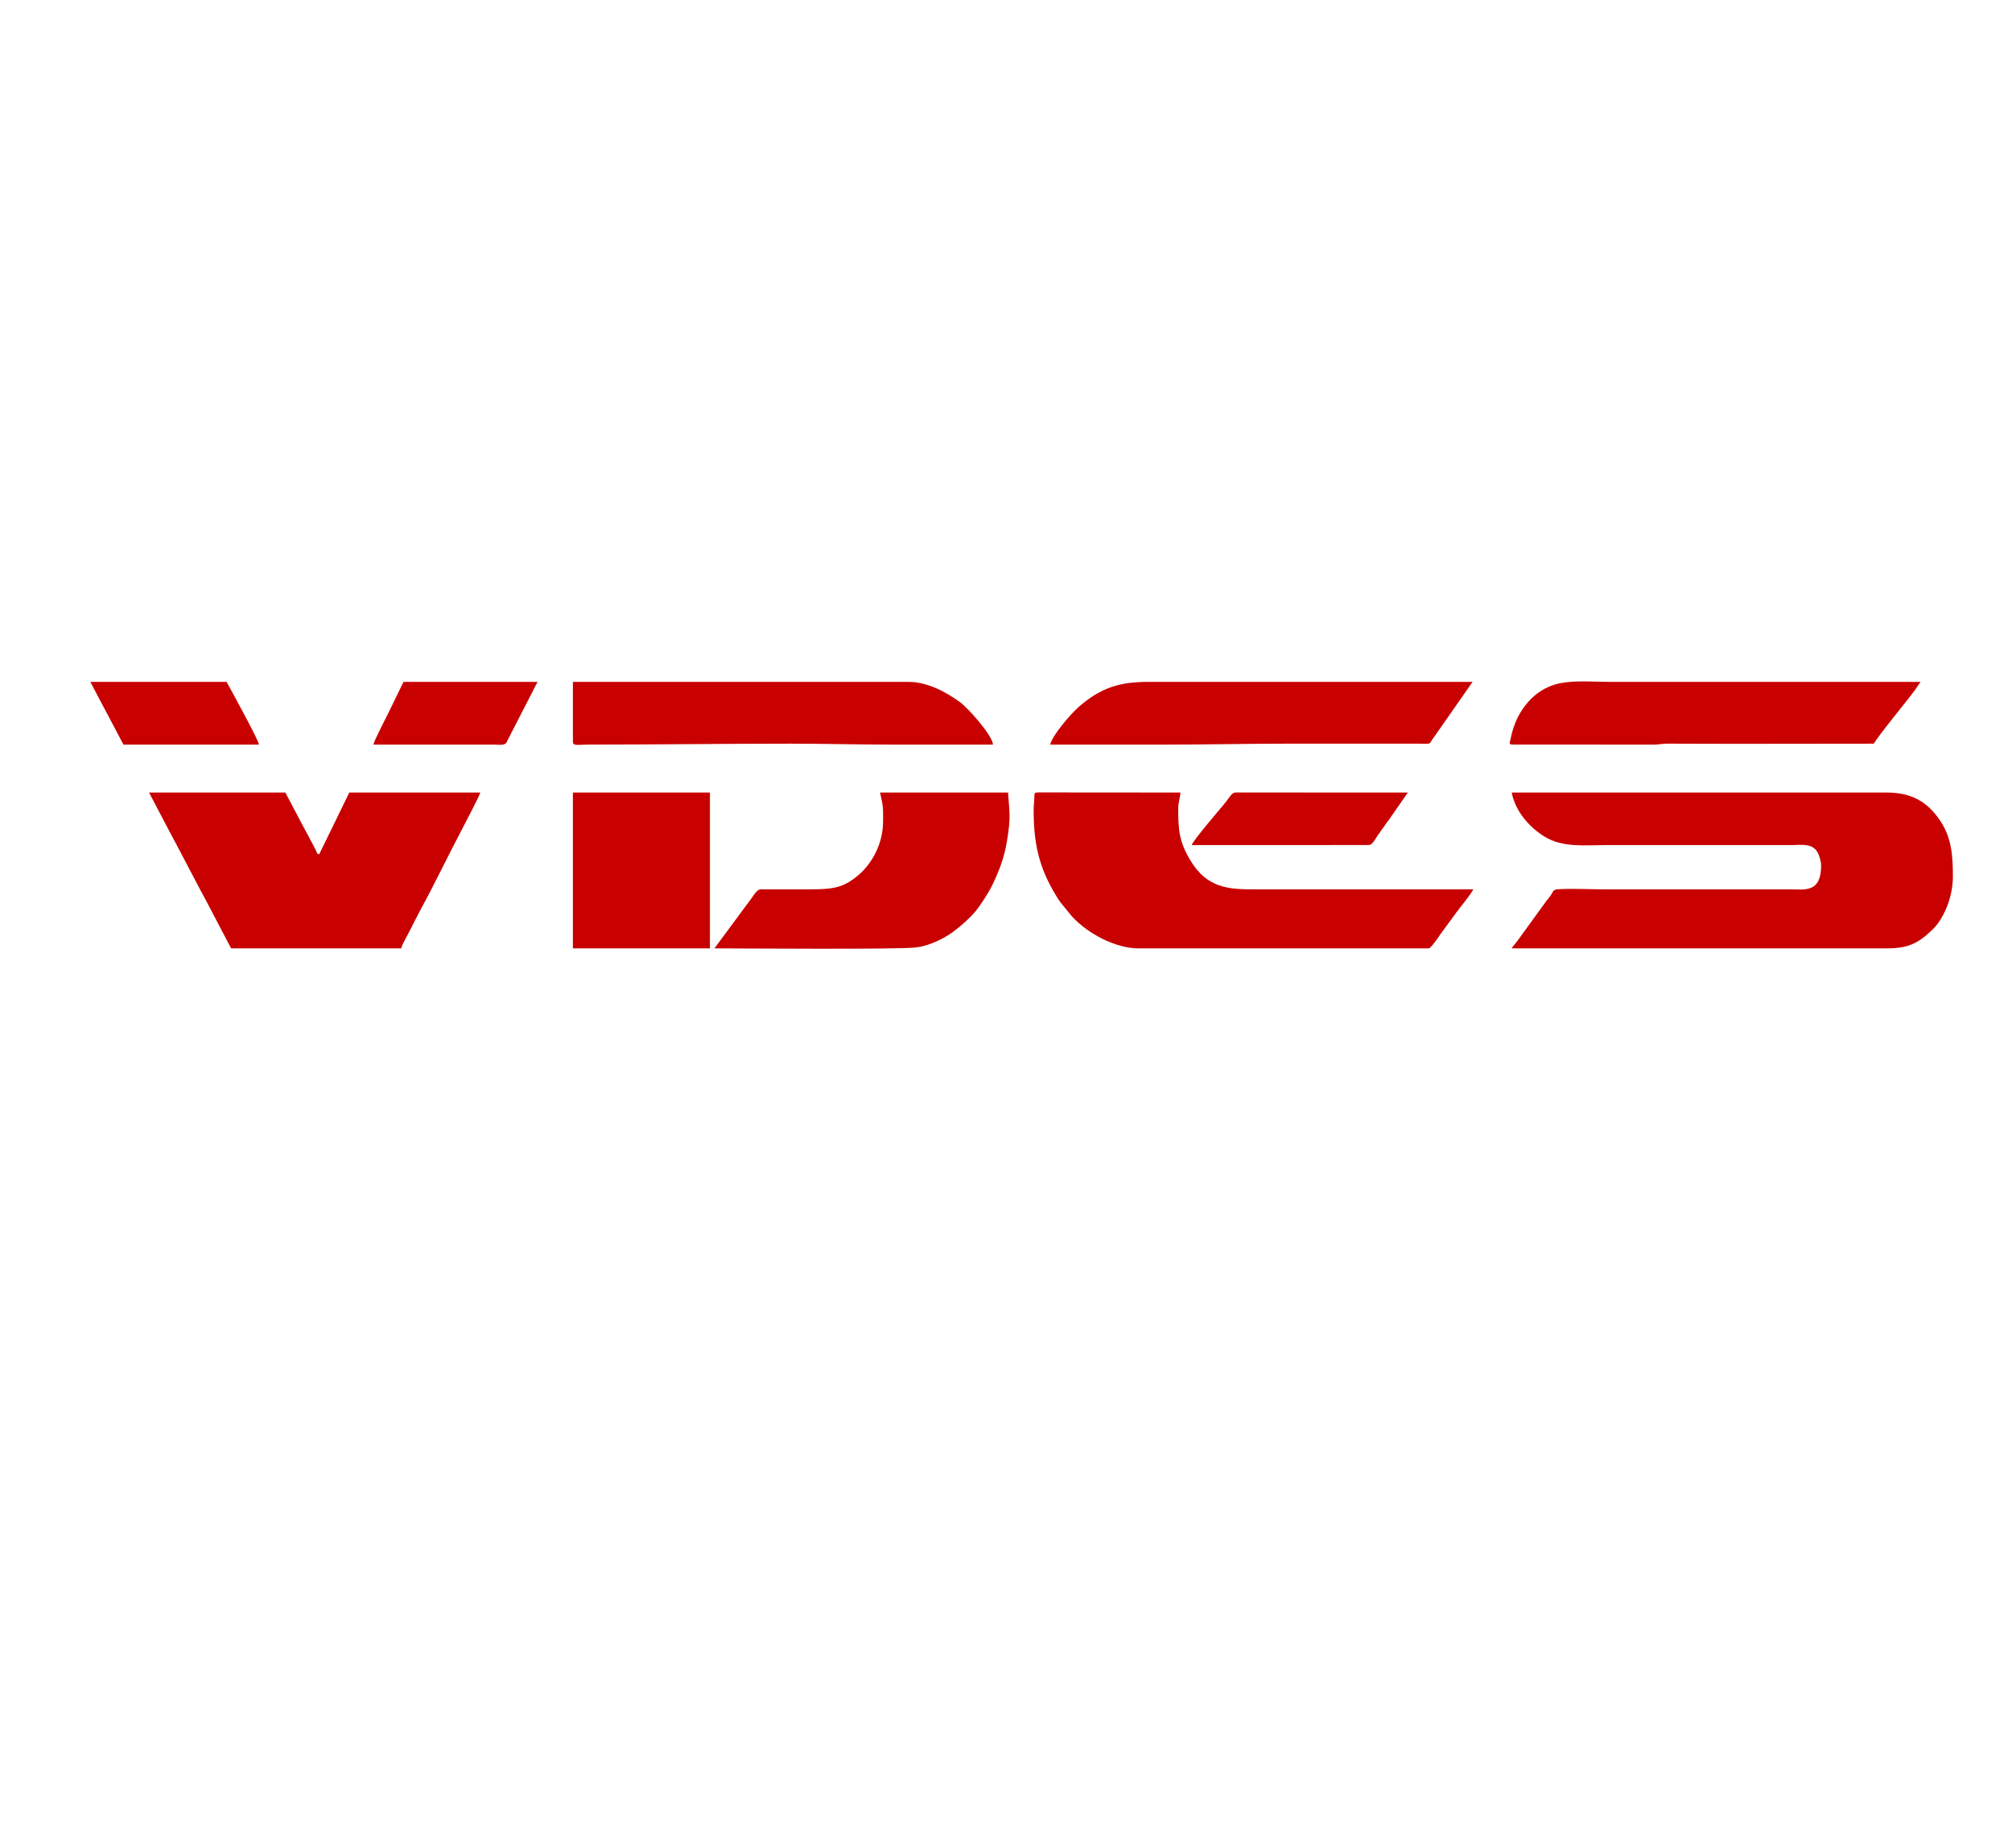 <?xml version="1.0" encoding="UTF-8"?> <svg xmlns="http://www.w3.org/2000/svg" width="797" height="732" viewBox="0 0 797 732" fill="none"> <path fill-rule="evenodd" clip-rule="evenodd" d="M721.396 342.763C721.396 353.709 714.949 352.259 709.467 352.259C684.814 352.259 660.161 352.259 635.508 352.259C629.615 352.259 622.763 351.856 616.995 352.231C615.234 352.345 615.221 353.194 614.378 354.504C613.632 355.663 612.862 356.276 612.073 357.526L601.124 372.602C600.324 373.773 599.496 374.406 598.826 375.632H747.342C755.895 375.632 759.904 373.696 765.79 367.912C769.723 364.047 773.585 355.744 773.585 347.146C773.585 339.057 773.089 332.136 768.859 325.545C763.346 316.956 756.407 313.911 747.342 313.913H598.826C600.297 321.646 606.214 327.922 611.745 331.325C619.065 335.829 627.577 334.729 636.402 334.729C660.757 334.729 685.112 334.729 709.467 334.729C713.791 334.729 718.269 333.737 720.312 338.247C720.761 339.238 721.396 341.394 721.396 342.763Z" fill="#C80000"></path> <path fill-rule="evenodd" clip-rule="evenodd" d="M91.547 375.632H158.947C159.205 374.274 160.158 372.844 160.749 371.632C161.384 370.33 162.031 369.291 162.728 367.846C163.384 366.487 163.981 365.326 164.671 364.016C165.375 362.681 165.916 361.533 166.64 360.22C171.459 351.482 177.435 339.054 182.448 329.544C183.553 327.447 189.988 315.158 190.26 313.913H138.369L126.44 338.381C125.198 337.975 125.936 338.192 124.533 335.603L119.58 326.33C117.349 322.242 115.254 317.998 113.02 313.913H59.041L67.094 329.251C68.495 331.819 69.772 334.368 71.21 336.992L79.262 352.33C79.946 353.669 80.549 354.7 81.288 356.057L91.547 375.632Z" fill="#C80000"></path> <path fill-rule="evenodd" clip-rule="evenodd" d="M409.455 321.217C409.455 336.213 412.479 345.628 419.421 356.488C419.945 357.309 420.176 357.483 420.716 358.191L424.593 362.938C430.789 369.742 441.857 375.631 450.909 375.631H566.022C566.725 375.631 569.918 371.081 570.496 370.154L576.985 361.3C578.929 358.596 582.067 355.094 583.618 352.259C554.69 352.259 525.762 352.259 496.835 352.259C486.711 352.259 478.224 351.835 471.567 340.838C467.186 333.6 466.714 328.923 466.714 320.486C466.714 317.61 467.451 316.225 467.609 313.913L411.509 313.871C409.439 313.889 409.844 314.108 409.712 316.418C409.619 318.034 409.455 319.094 409.455 321.217Z" fill="#C80000"></path> <path fill-rule="evenodd" clip-rule="evenodd" d="M349.81 321.947V325.234C349.81 334.824 344.879 342.427 340.266 346.414C333.468 352.291 329.136 352.259 317.9 352.259L301.19 352.247C299.447 352.474 298.032 355.63 295.903 358.191L283.008 375.632C291.408 375.632 356.322 376.139 362.934 375.269C368.315 374.561 373.93 371.745 377.749 368.943C380.502 366.922 384.126 363.697 386.426 360.943C388.326 358.665 391.586 353.619 392.997 350.73C395.679 345.238 397.819 339.703 398.891 333.114C400.449 323.532 399.885 322.29 399.315 313.913H348.617C349.134 316.63 349.81 318.404 349.81 321.947Z" fill="#C80000"></path> <path fill-rule="evenodd" clip-rule="evenodd" d="M226.941 293.826C226.941 295.599 229.111 294.922 232.906 294.922C259.984 294.922 286.202 294.557 313.128 294.557C326.612 294.557 339.428 294.922 353.09 294.922C366.51 294.922 379.93 294.922 393.351 294.922C393.095 291.174 383.488 280.466 380.249 278.098C374.576 273.949 367.191 270.088 359.949 270.088H226.941V293.826Z" fill="#C80000"></path> <path fill-rule="evenodd" clip-rule="evenodd" d="M416.016 294.922C431.623 294.922 447.23 294.922 462.837 294.922C478.686 294.922 493.572 294.557 509.36 294.557H561.847C562.832 294.557 563.884 294.609 564.855 294.587C566.286 294.556 566.291 294.604 566.983 293.541C567.596 292.601 567.634 292.465 568.333 291.543L583.32 270.088H454.785C443.585 270.088 436.205 272.293 427.349 279.95C424.65 282.283 416.86 291.052 416.016 294.922Z" fill="#C80000"></path> <path fill-rule="evenodd" clip-rule="evenodd" d="M742.273 294.557C744.023 291.357 755.794 277.156 758.45 273.463L760.763 270.088C719.907 270.088 679.049 270.088 638.193 270.088C631.653 270.088 623.995 269.407 618.037 270.605C611.112 271.998 605.732 276.368 602.105 282.502C600.225 285.682 599.034 289.334 598.249 293.201C598 294.426 597.761 294.676 598.812 294.913L655.196 294.927C657.358 294.942 658.175 294.538 660.254 294.549C687.586 294.685 714.939 294.557 742.273 294.557Z" fill="#C80000"></path> <path fill-rule="evenodd" clip-rule="evenodd" d="M226.941 375.632H281.218V313.913H226.941V375.632Z" fill="#C80000"></path> <path fill-rule="evenodd" clip-rule="evenodd" d="M472.082 334.729L542.442 334.703C543.902 334.383 544.868 332.055 545.819 330.804C546.479 329.935 546.602 329.728 547.191 328.832C547.754 327.976 548.169 327.584 548.726 326.695C549.313 325.755 549.648 325.474 550.289 324.591C550.921 323.72 551.075 323.313 551.783 322.404L557.672 313.913L490.557 313.893C487.707 313.86 488.467 314.117 484.682 318.752C483.451 320.259 472.453 333.031 472.082 334.729Z" fill="#C80000"></path> <path fill-rule="evenodd" clip-rule="evenodd" d="M48.902 294.922H102.582C102.462 293.159 91.207 272.738 89.758 270.088H35.779L48.902 294.922Z" fill="#C80000"></path> <path fill-rule="evenodd" clip-rule="evenodd" d="M147.912 294.922H195.628C197.217 294.923 199.571 295.343 200.498 294.311L212.925 270.088H159.842L153.821 282.436C152.787 284.533 148.217 293.321 147.912 294.922Z" fill="#C80000"></path> </svg> 